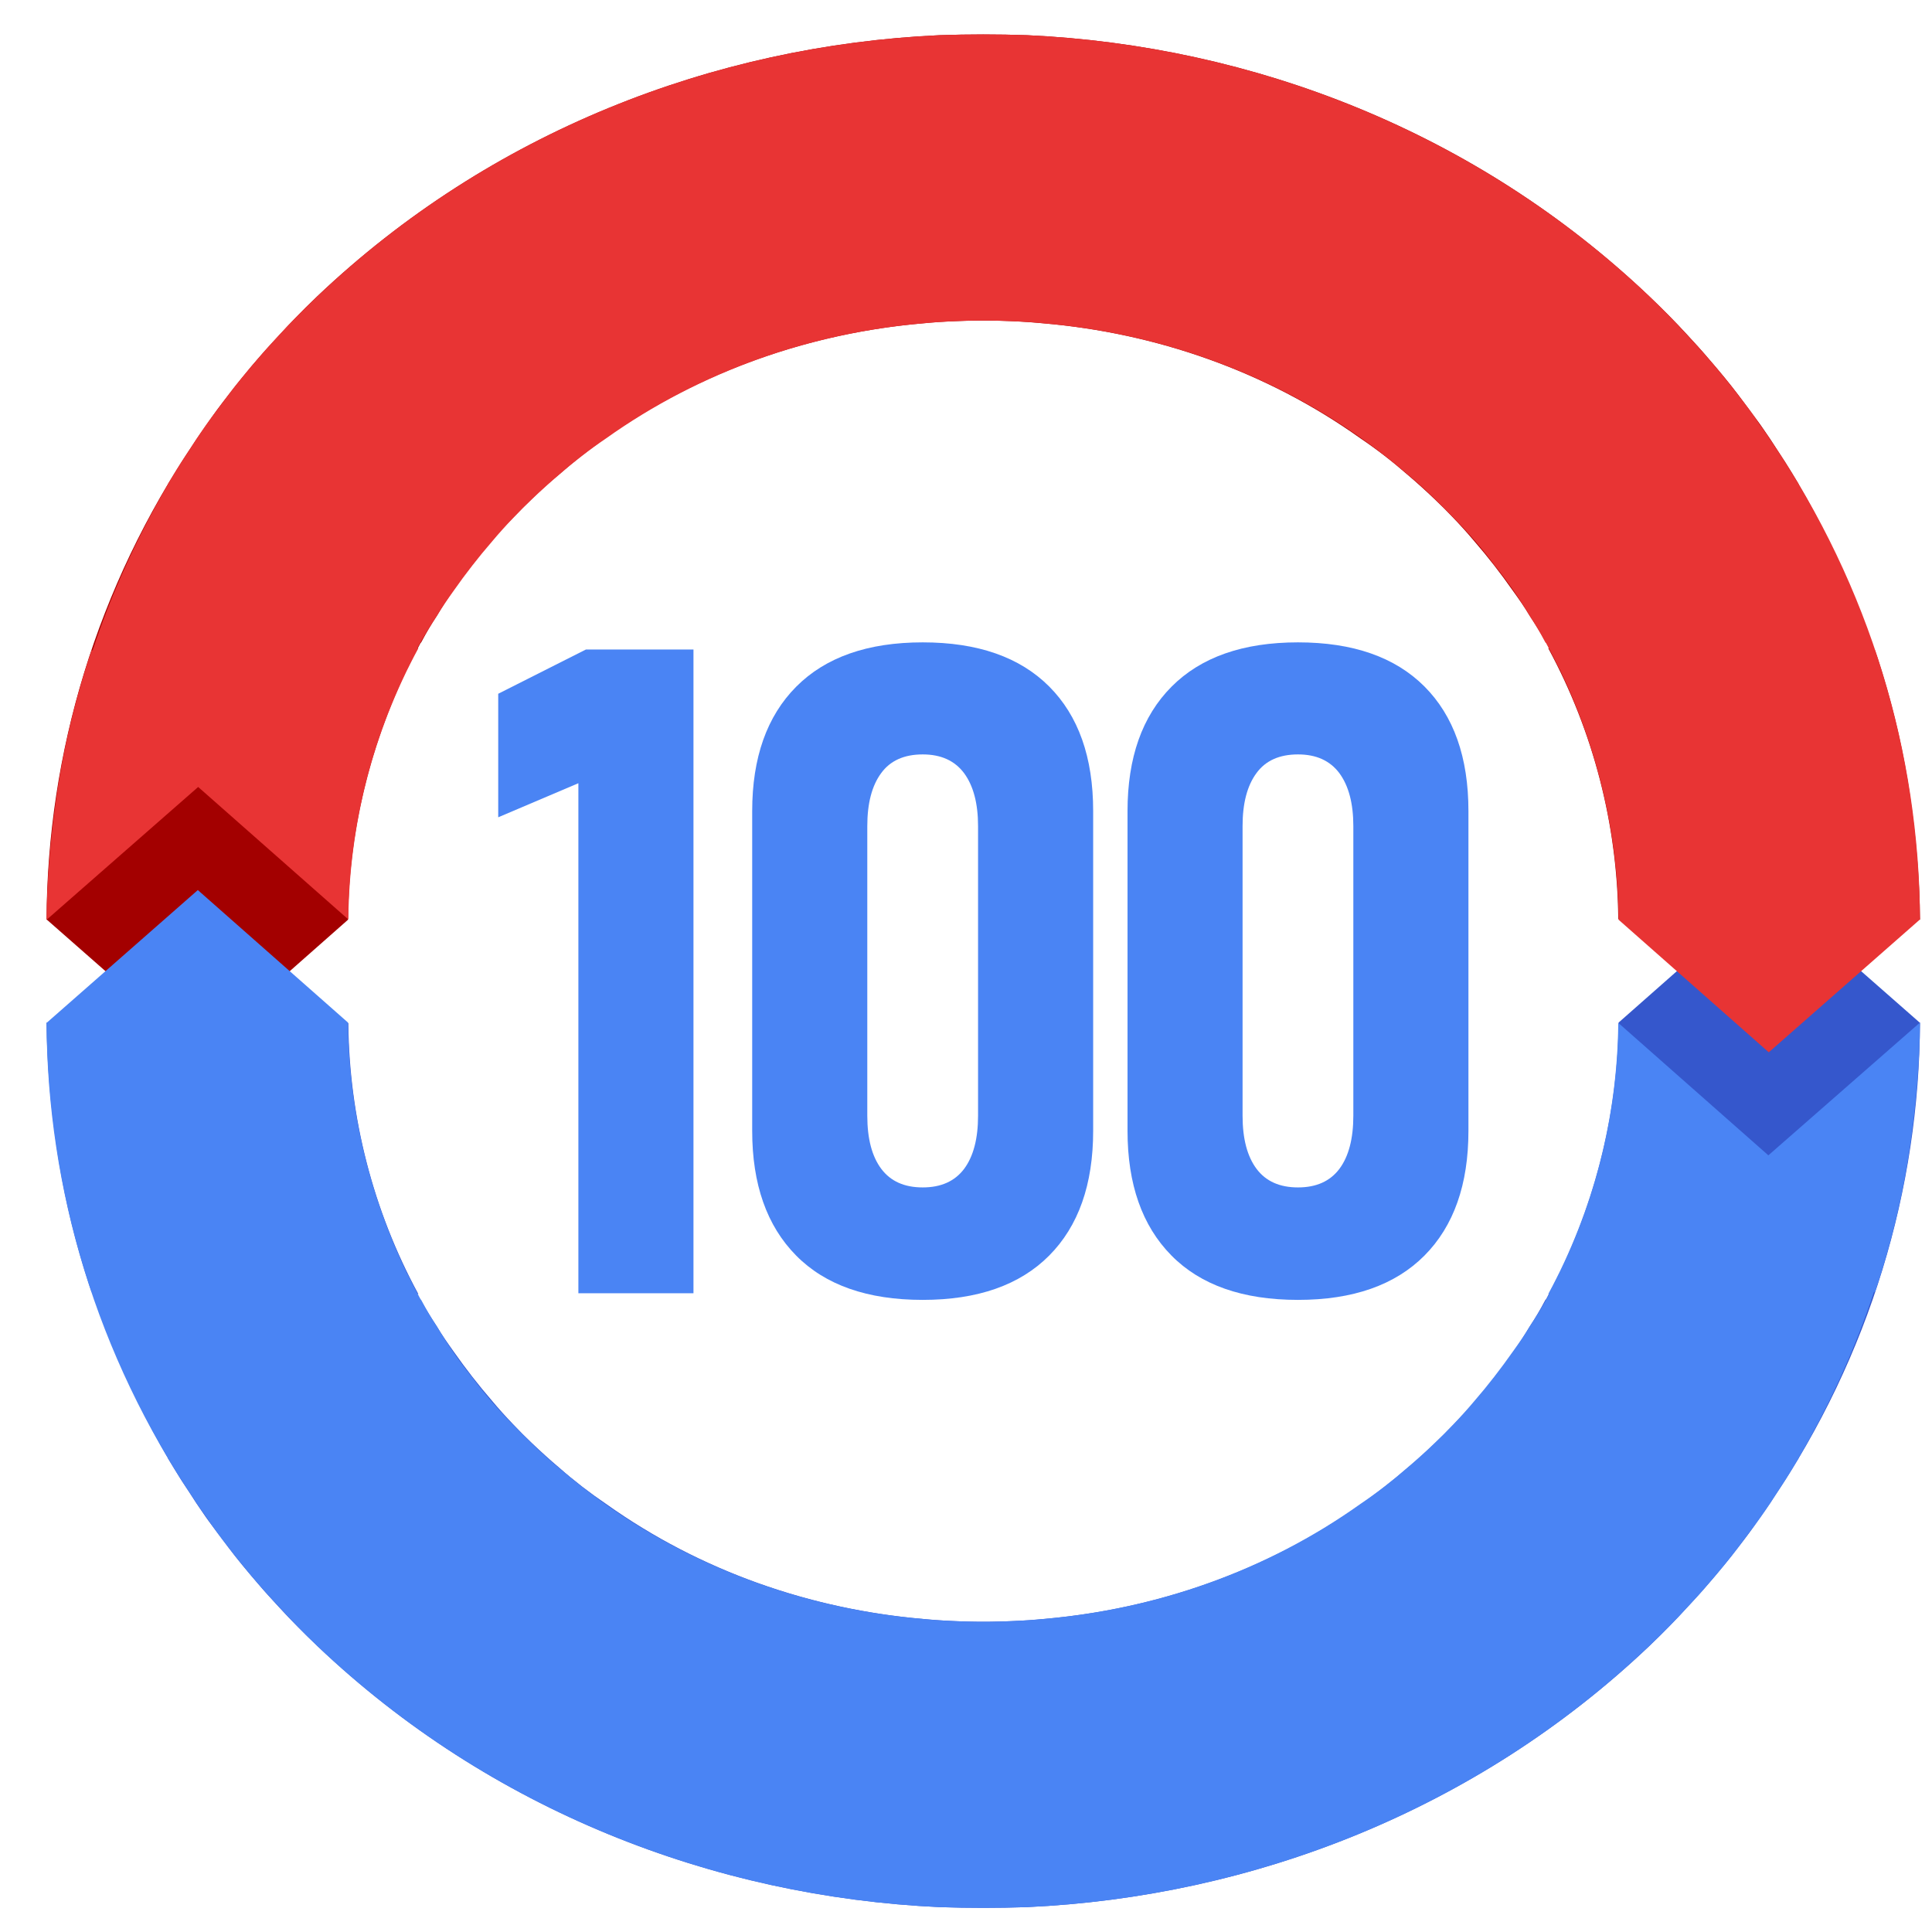 <svg width="33" height="33" viewBox="0 0 33 33" fill="none" xmlns="http://www.w3.org/2000/svg">
<path d="M11.845 22.09H9.879V13.378L8.51 13.96V11.85L10.008 11.094H11.845V22.09Z" fill="#4A84F4"/>
<path d="M13.597 21.444C13.097 20.937 12.848 20.227 12.848 19.315V13.854C12.848 12.942 13.099 12.233 13.6 11.729C14.102 11.225 14.822 10.972 15.761 10.972C16.698 10.972 17.418 11.223 17.92 11.725C18.421 12.227 18.672 12.936 18.672 13.854V19.315C18.672 20.232 18.421 20.943 17.92 21.447C17.418 21.951 16.698 22.203 15.761 22.203C14.817 22.203 14.096 21.95 13.597 21.444ZM16.468 19.965C16.626 19.753 16.706 19.45 16.706 19.057V14.111C16.706 13.723 16.626 13.422 16.468 13.207C16.308 12.993 16.073 12.886 15.761 12.886C15.442 12.886 15.205 12.993 15.05 13.207C14.892 13.422 14.814 13.723 14.814 14.111V19.057C14.814 19.45 14.894 19.753 15.053 19.965C15.212 20.177 15.447 20.282 15.761 20.282C16.073 20.282 16.308 20.177 16.468 19.965Z" fill="#4A84F4"/>
<path d="M20.008 21.444C19.508 20.937 19.259 20.227 19.259 19.315V13.854C19.259 12.942 19.509 12.233 20.011 11.729C20.512 11.225 21.232 10.972 22.171 10.972C23.108 10.972 23.828 11.223 24.33 11.725C24.831 12.227 25.082 12.936 25.082 13.854V19.315C25.082 20.232 24.831 20.943 24.33 21.447C23.828 21.951 23.108 22.203 22.171 22.203C21.227 22.203 20.507 21.95 20.008 21.444ZM22.878 19.965C23.036 19.753 23.116 19.45 23.116 19.057V14.111C23.116 13.723 23.036 13.422 22.878 13.207C22.718 12.993 22.483 12.886 22.171 12.886C21.852 12.886 21.615 12.993 21.46 13.207C21.302 13.422 21.224 13.723 21.224 14.111V19.057C21.224 19.45 21.304 19.753 21.463 19.965C21.622 20.177 21.857 20.282 22.171 20.282C22.483 20.282 22.718 20.177 22.878 19.965Z" fill="#4A84F4"/>
<path fill-rule="evenodd" clip-rule="evenodd" d="M0.802 17.471L3.385 19.734L5.95 17.471V17.5C5.969 19.082 6.365 20.663 7.146 22.104H7.127C7.227 22.286 7.338 22.468 7.462 22.656C7.549 22.803 7.648 22.944 7.753 23.091C7.951 23.373 8.175 23.662 8.404 23.926C8.522 24.067 8.639 24.197 8.763 24.326C8.868 24.438 8.98 24.549 9.085 24.649C9.24 24.796 9.395 24.937 9.556 25.073C9.81 25.296 10.077 25.502 10.355 25.69C11.966 26.837 13.85 27.489 15.777 27.654C16.285 27.701 16.787 27.713 17.294 27.689C17.468 27.683 17.648 27.672 17.821 27.654C20.076 27.46 22.263 26.602 24.035 25.079C24.171 24.968 24.308 24.844 24.438 24.721C24.574 24.591 24.704 24.462 24.834 24.327C25.088 24.068 25.318 23.803 25.528 23.521C25.751 23.245 25.95 22.957 26.129 22.657C26.222 22.516 26.309 22.369 26.389 22.216C26.395 22.21 26.395 22.198 26.408 22.193C26.482 22.052 26.557 21.91 26.625 21.769C26.625 21.763 26.631 21.758 26.637 21.752C27.294 20.388 27.634 18.924 27.647 17.466L30.212 15.203L32.789 17.466H32.795C32.783 20.311 31.941 23.151 30.262 25.632C30.2 25.726 30.132 25.826 30.057 25.926C29.946 26.096 29.822 26.261 29.692 26.426C29.568 26.59 29.432 26.755 29.295 26.919C29.14 27.102 28.979 27.284 28.806 27.466C28.725 27.554 28.645 27.643 28.558 27.731C28.434 27.86 28.304 27.989 28.168 28.119C25.219 30.917 21.402 32.399 17.543 32.575C17.047 32.592 16.551 32.592 16.049 32.575C12.183 32.398 8.367 30.916 5.424 28.118C5.195 27.9 4.978 27.683 4.767 27.453C4.637 27.312 4.513 27.177 4.389 27.03C4.222 26.836 4.055 26.636 3.9 26.43C3.788 26.284 3.683 26.137 3.571 25.99C3.497 25.89 3.429 25.784 3.355 25.678C3.268 25.543 3.181 25.407 3.094 25.278C3.02 25.161 2.946 25.037 2.871 24.914C2.865 24.896 2.859 24.884 2.846 24.867C2.326 23.967 1.898 23.026 1.582 22.068H1.564C1.266 21.186 1.056 20.287 0.938 19.375C0.851 18.741 0.802 18.105 0.795 17.465" fill="#3557CC"/>
<path fill-rule="evenodd" clip-rule="evenodd" d="M32.789 15.705L30.205 13.442L27.641 15.705V15.676C27.622 14.094 27.225 12.513 26.445 11.072H26.463C26.364 10.89 26.253 10.708 26.129 10.52C26.042 10.373 25.943 10.232 25.837 10.085C25.639 9.802 25.416 9.514 25.187 9.25C25.069 9.109 24.951 8.979 24.828 8.85C24.722 8.738 24.611 8.627 24.505 8.527C24.351 8.38 24.196 8.239 24.035 8.103C23.78 7.88 23.514 7.674 23.235 7.486C21.624 6.339 19.741 5.687 17.814 5.522C17.306 5.475 16.804 5.463 16.296 5.487C16.123 5.493 15.943 5.504 15.77 5.522C13.514 5.716 11.327 6.574 9.556 8.097C9.419 8.208 9.283 8.332 9.153 8.455C9.017 8.585 8.886 8.714 8.756 8.849C8.502 9.108 8.273 9.373 8.062 9.655C7.839 9.931 7.641 10.219 7.462 10.519C7.369 10.66 7.282 10.807 7.201 10.96C7.195 10.966 7.195 10.977 7.183 10.983C7.108 11.124 7.034 11.265 6.966 11.407C6.966 11.412 6.96 11.418 6.954 11.424C6.297 12.788 5.956 14.252 5.944 15.71L3.379 17.974L0.802 15.71H0.795C0.808 12.864 1.65 10.025 3.329 7.544C3.391 7.45 3.459 7.35 3.533 7.25C3.645 7.079 3.769 6.915 3.899 6.75C4.023 6.586 4.159 6.421 4.295 6.256C4.45 6.074 4.611 5.892 4.785 5.71C4.865 5.622 4.946 5.533 5.033 5.445C5.157 5.316 5.287 5.186 5.423 5.057C8.372 2.259 12.188 0.777 16.048 0.601C16.544 0.584 17.039 0.584 17.541 0.601C21.407 0.778 25.224 2.259 28.167 5.058C28.396 5.276 28.613 5.493 28.823 5.722C28.954 5.864 29.078 5.999 29.201 6.146C29.369 6.34 29.536 6.54 29.691 6.745C29.802 6.892 29.908 7.039 30.019 7.186C30.094 7.286 30.162 7.392 30.236 7.498C30.323 7.633 30.41 7.768 30.496 7.898C30.571 8.015 30.645 8.139 30.719 8.262C30.726 8.28 30.732 8.292 30.744 8.309C31.265 9.209 31.692 10.149 32.008 11.108H32.027C32.324 11.99 32.535 12.889 32.653 13.8C32.739 14.435 32.789 15.07 32.795 15.711" fill="#A30000"/>
<path fill-rule="evenodd" clip-rule="evenodd" d="M32.789 17.471L30.205 19.734L27.641 17.471V17.5C27.622 19.082 27.225 20.663 26.445 22.104H26.463C26.364 22.286 26.253 22.468 26.129 22.656C26.042 22.803 25.943 22.944 25.837 23.091C25.639 23.373 25.416 23.662 25.187 23.926C25.069 24.067 24.951 24.197 24.828 24.326C24.722 24.438 24.611 24.549 24.505 24.649C24.351 24.796 24.196 24.937 24.035 25.073C23.78 25.296 23.514 25.502 23.235 25.69C21.624 26.837 19.741 27.489 17.814 27.654C17.306 27.701 16.804 27.713 16.296 27.689C16.123 27.683 15.943 27.672 15.77 27.654C13.514 27.46 11.327 26.602 9.556 25.079C9.419 24.968 9.283 24.844 9.153 24.721C9.017 24.591 8.886 24.462 8.756 24.327C8.502 24.068 8.273 23.803 8.062 23.521C7.839 23.245 7.641 22.957 7.462 22.657C7.369 22.516 7.282 22.369 7.201 22.216C7.195 22.21 7.195 22.198 7.183 22.193C7.108 22.052 7.034 21.91 6.966 21.769C6.966 21.763 6.96 21.758 6.954 21.752C6.297 20.388 5.956 18.924 5.944 17.466L3.379 15.203L0.802 17.466H0.795C0.808 20.311 1.65 23.151 3.329 25.632C3.391 25.726 3.459 25.826 3.533 25.926C3.645 26.096 3.769 26.261 3.899 26.426C4.023 26.59 4.159 26.755 4.295 26.919C4.45 27.102 4.611 27.284 4.785 27.466C4.865 27.554 4.946 27.643 5.033 27.731C5.157 27.86 5.287 27.989 5.423 28.119C8.372 30.917 12.188 32.399 16.048 32.575C16.544 32.592 17.039 32.592 17.541 32.575C21.407 32.398 25.224 30.916 28.167 28.118C28.396 27.9 28.613 27.683 28.823 27.453C28.954 27.312 29.078 27.177 29.201 27.03C29.369 26.836 29.536 26.636 29.691 26.43C29.802 26.284 29.908 26.137 30.019 25.99C30.094 25.89 30.162 25.784 30.236 25.678C30.323 25.543 30.41 25.407 30.496 25.278C30.571 25.161 30.645 25.037 30.719 24.914C30.726 24.896 30.732 24.884 30.744 24.867C31.265 23.967 31.692 23.026 32.008 22.068H32.027C32.324 21.186 32.535 20.287 32.653 19.375C32.739 18.741 32.789 18.105 32.795 17.465" fill="#4A84F4"/>
<path fill-rule="evenodd" clip-rule="evenodd" d="M0.802 15.705L3.385 13.442L5.95 15.705V15.676C5.969 14.094 6.365 12.513 7.146 11.072H7.127C7.227 10.89 7.338 10.708 7.462 10.52C7.549 10.373 7.648 10.232 7.753 10.085C7.951 9.802 8.175 9.514 8.404 9.25C8.522 9.109 8.639 8.979 8.763 8.85C8.868 8.738 8.98 8.627 9.085 8.527C9.24 8.38 9.395 8.239 9.556 8.103C9.81 7.88 10.077 7.674 10.355 7.486C11.966 6.339 13.85 5.687 15.777 5.522C16.285 5.475 16.787 5.463 17.294 5.487C17.468 5.493 17.648 5.504 17.821 5.522C20.076 5.716 22.263 6.574 24.035 8.097C24.171 8.208 24.308 8.332 24.438 8.455C24.574 8.585 24.704 8.714 24.834 8.849C25.088 9.108 25.318 9.373 25.528 9.655C25.751 9.931 25.95 10.219 26.129 10.519C26.222 10.66 26.309 10.807 26.389 10.96C26.395 10.966 26.395 10.977 26.408 10.983C26.482 11.124 26.557 11.265 26.625 11.407C26.625 11.412 26.631 11.418 26.637 11.424C27.294 12.788 27.634 14.252 27.647 15.71L30.212 17.974L32.789 15.71H32.795C32.783 12.864 31.941 10.025 30.262 7.544C30.2 7.45 30.132 7.35 30.057 7.25C29.946 7.079 29.822 6.915 29.692 6.75C29.568 6.586 29.432 6.421 29.295 6.256C29.14 6.074 28.979 5.892 28.806 5.71C28.725 5.622 28.645 5.533 28.558 5.445C28.434 5.316 28.304 5.186 28.168 5.057C25.219 2.259 21.402 0.777 17.543 0.601C17.047 0.584 16.551 0.584 16.049 0.601C12.183 0.778 8.367 2.259 5.424 5.058C5.195 5.276 4.978 5.493 4.767 5.722C4.637 5.864 4.513 5.999 4.389 6.146C4.222 6.34 4.055 6.54 3.9 6.745C3.788 6.892 3.683 7.039 3.571 7.186C3.497 7.286 3.429 7.392 3.355 7.498C3.268 7.633 3.181 7.768 3.094 7.898C3.02 8.015 2.946 8.139 2.871 8.262C2.865 8.28 2.859 8.292 2.846 8.309C2.326 9.209 1.898 10.149 1.582 11.108H1.564C1.266 11.99 1.056 12.889 0.938 13.8C0.851 14.435 0.802 15.07 0.795 15.711" fill="#E83434"/>
</svg>
